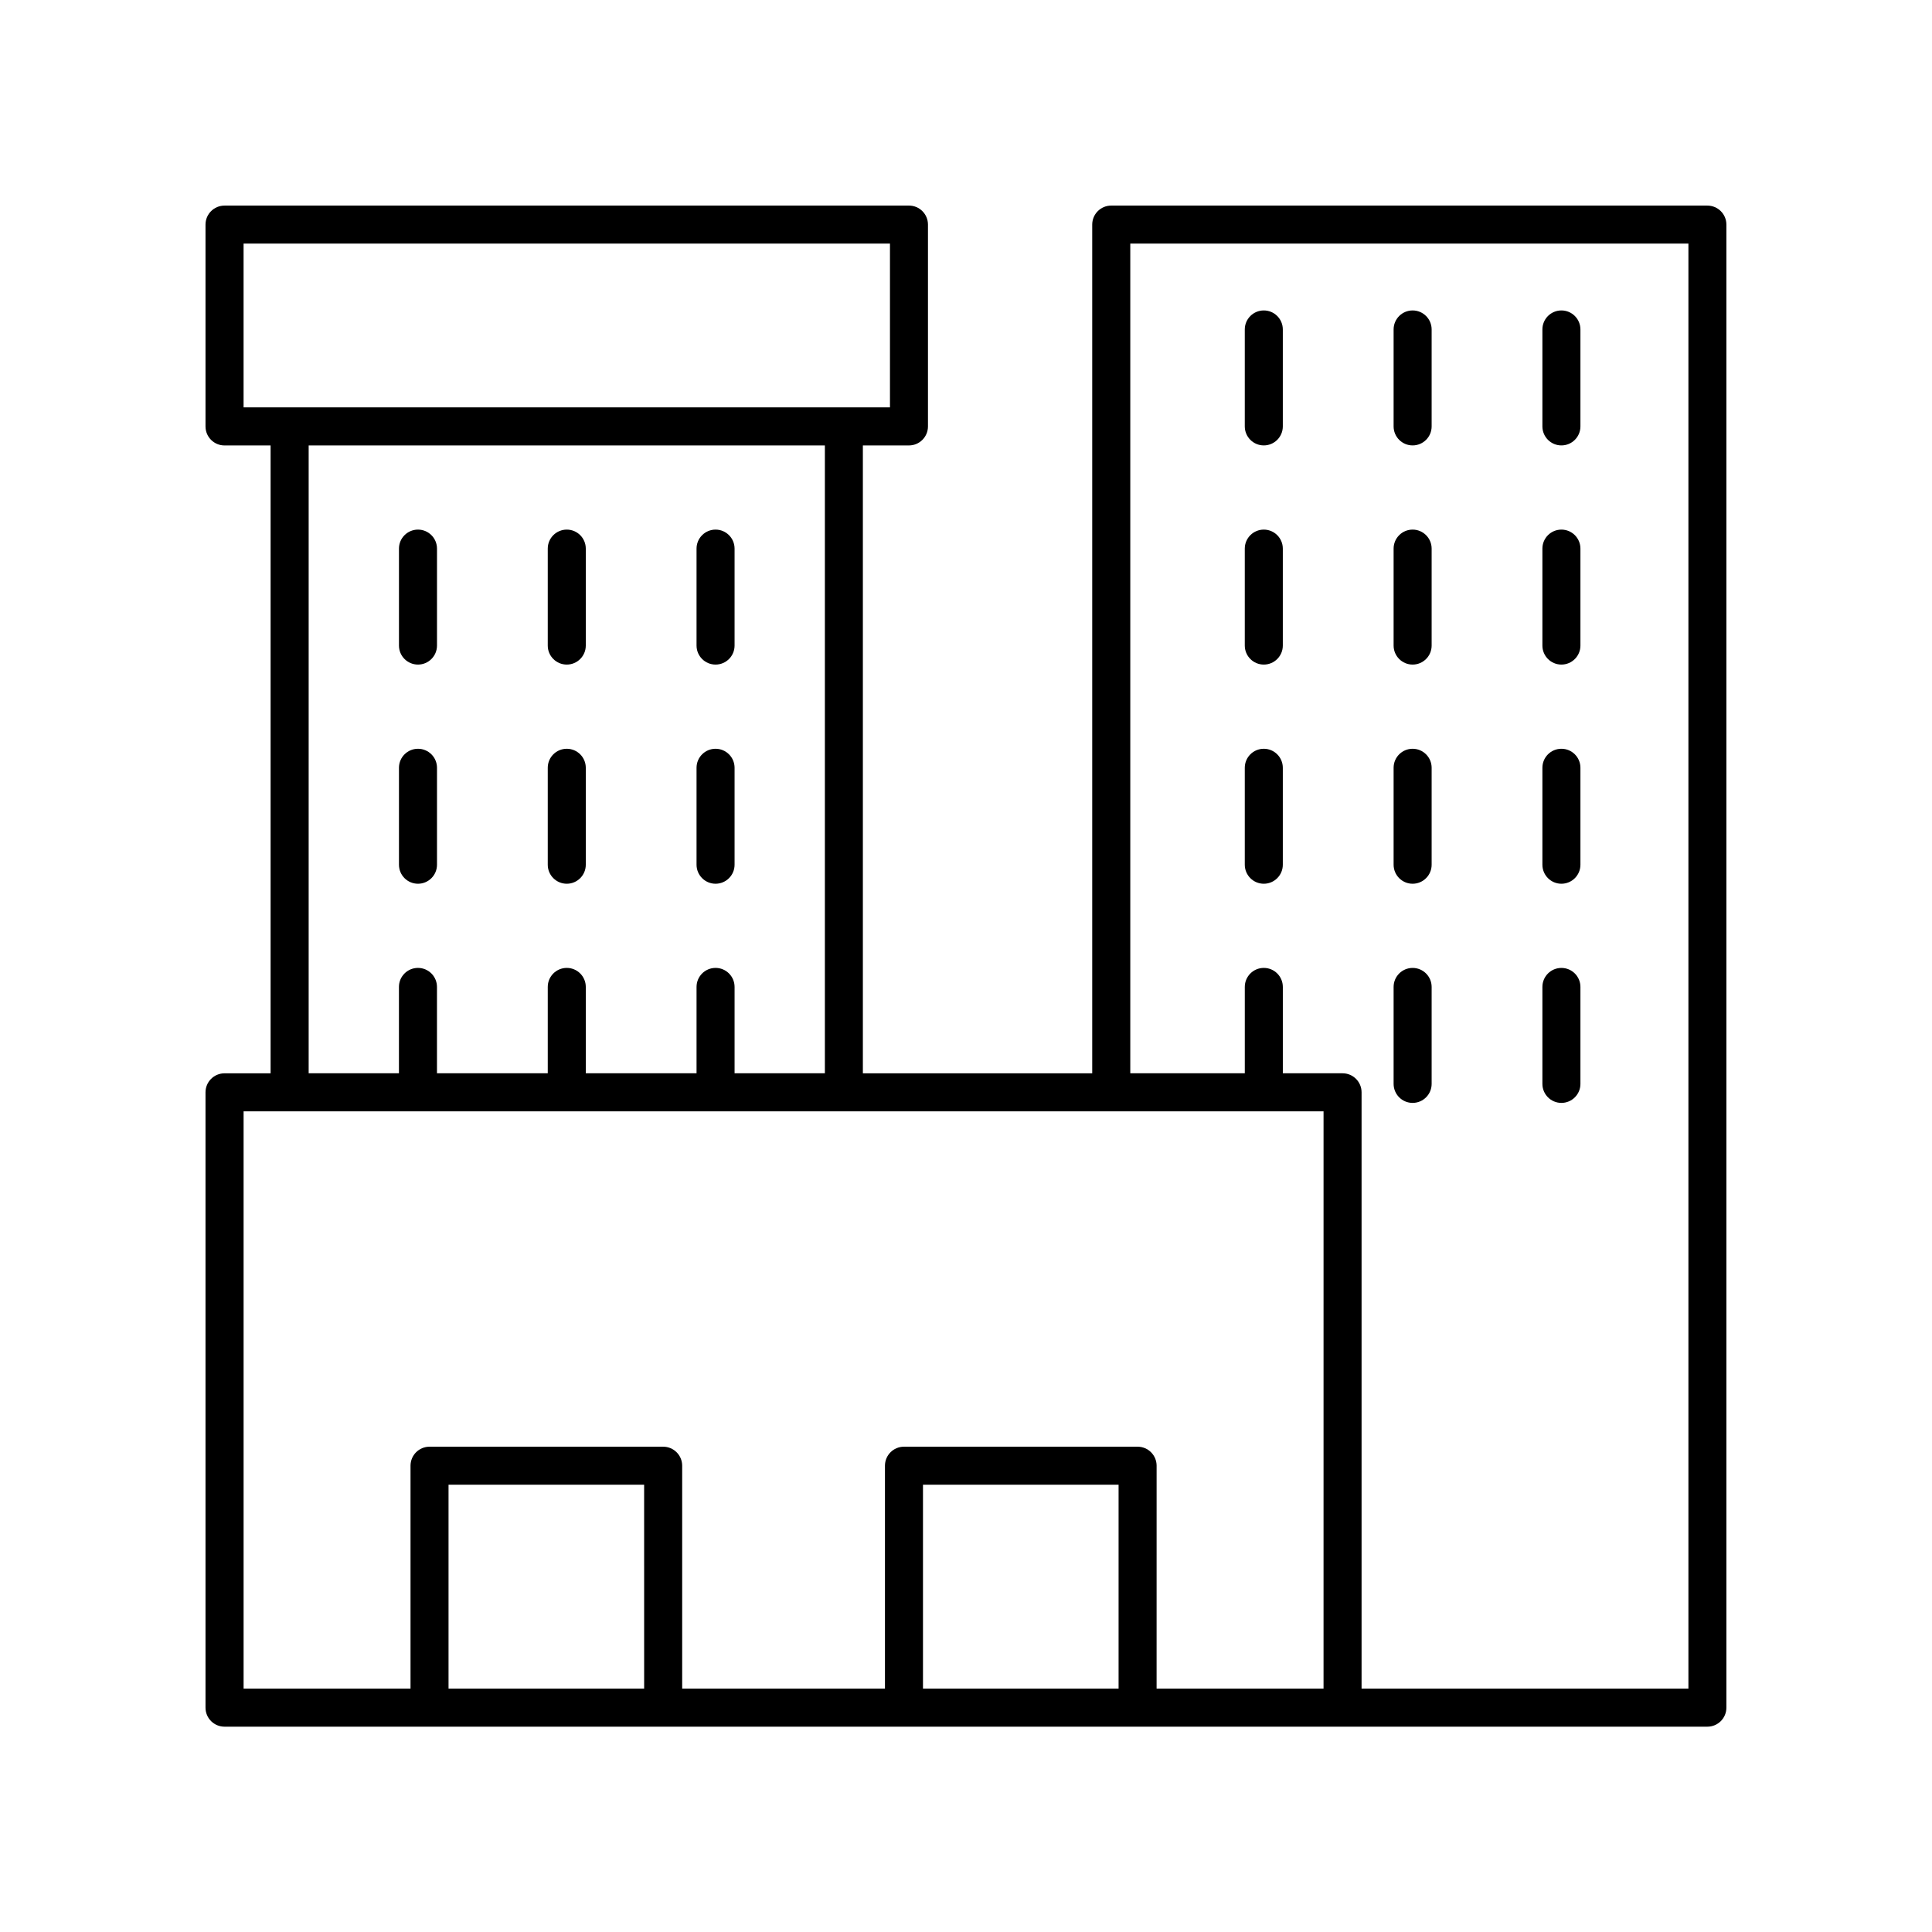 <?xml version="1.0" encoding="UTF-8"?>
<!-- Uploaded to: SVG Repo, www.svgrepo.com, Generator: SVG Repo Mixer Tools -->
<svg fill="#000000" width="800px" height="800px" version="1.1" viewBox="144 144 512 512" xmlns="http://www.w3.org/2000/svg">
 <g>
  <path d="m596.48 198.48h-157.99c-2.781 0-5.039 2.254-5.039 5.039v224.92l-60.781-0.004v-166.39h12.211c2.781 0 5.039-2.254 5.039-5.039v-53.488c0-2.781-2.254-5.039-5.039-5.039l-181.38 0.004c-2.781 0-5.039 2.254-5.039 5.039v53.488c0 2.781 2.254 5.039 5.039 5.039h12.211v166.39h-12.211c-2.781 0-5.039 2.254-5.039 5.039v163.07c0 2.781 2.254 5.039 5.039 5.039h392.97c2.781 0 5.039-2.254 5.039-5.039v-393.03c0-2.781-2.258-5.035-5.039-5.035zm-387.93 10.074h171.3v43.41h-171.3zm17.25 53.488h136.8v166.39h-23.93v-22.887c0-2.781-2.254-5.039-5.039-5.039-2.781 0-5.039 2.254-5.039 5.039v22.887h-29.352v-22.887c0-2.781-2.254-5.039-5.039-5.039-2.781 0-5.039 2.254-5.039 5.039v22.887h-29.359v-22.887c0-2.781-2.254-5.039-5.039-5.039-2.781 0-5.039 2.254-5.039 5.039v22.887h-23.926zm88.906 329.46h-51.84v-54.035h51.836zm125.73 0h-51.836v-54.035h51.836zm54.316 0h-44.242l0.004-59.074c0-2.781-2.254-5.039-5.039-5.039h-61.914c-2.781 0-5.039 2.254-5.039 5.039v59.07l-53.738 0.004v-59.074c0-2.781-2.254-5.039-5.039-5.039h-61.914c-2.781 0-5.039 2.254-5.039 5.039v59.07l-44.238 0.004v-152.99h286.2zm96.695 0h-86.617v-158.03c0-2.781-2.254-5.039-5.039-5.039h-15.828v-22.887c0-2.781-2.254-5.039-5.039-5.039-2.781 0-5.039 2.254-5.039 5.039v22.887h-30.348v-219.88h147.91z"/>
  <path d="m254.77 320.12c2.781 0 5.039-2.254 5.039-5.039v-25.691c0-2.781-2.254-5.039-5.039-5.039-2.781 0-5.039 2.254-5.039 5.039v25.691c0 2.781 2.254 5.039 5.039 5.039z"/>
  <path d="m294.2 320.12c2.781 0 5.039-2.254 5.039-5.039v-25.691c0-2.781-2.254-5.039-5.039-5.039-2.781 0-5.039 2.254-5.039 5.039v25.691c0 2.781 2.258 5.039 5.039 5.039z"/>
  <path d="m333.63 320.12c2.781 0 5.039-2.254 5.039-5.039v-25.691c0-2.781-2.254-5.039-5.039-5.039-2.781 0-5.039 2.254-5.039 5.039v25.691c0 2.781 2.258 5.039 5.039 5.039z"/>
  <path d="m254.77 378.2c2.781 0 5.039-2.254 5.039-5.039v-25.691c0-2.781-2.254-5.039-5.039-5.039-2.781 0-5.039 2.254-5.039 5.039v25.691c0 2.781 2.254 5.039 5.039 5.039z"/>
  <path d="m294.2 378.2c2.781 0 5.039-2.254 5.039-5.039v-25.691c0-2.781-2.254-5.039-5.039-5.039-2.781 0-5.039 2.254-5.039 5.039v25.691c0 2.781 2.258 5.039 5.039 5.039z"/>
  <path d="m333.63 378.2c2.781 0 5.039-2.254 5.039-5.039v-25.691c0-2.781-2.254-5.039-5.039-5.039-2.781 0-5.039 2.254-5.039 5.039v25.691c0 2.781 2.258 5.039 5.039 5.039z"/>
  <path d="m518.36 436.28c2.781 0 5.039-2.254 5.039-5.039v-25.691c0-2.781-2.254-5.039-5.039-5.039-2.781 0-5.039 2.254-5.039 5.039v25.691c0.004 2.781 2.258 5.039 5.039 5.039z"/>
  <path d="m557.79 436.28c2.781 0 5.039-2.254 5.039-5.039v-25.691c0-2.781-2.254-5.039-5.039-5.039-2.781 0-5.039 2.254-5.039 5.039v25.691c0.004 2.781 2.258 5.039 5.039 5.039z"/>
  <path d="m478.92 378.2c2.781 0 5.039-2.254 5.039-5.039v-25.691c0-2.781-2.254-5.039-5.039-5.039-2.781 0-5.039 2.254-5.039 5.039v25.691c0.004 2.781 2.258 5.039 5.039 5.039z"/>
  <path d="m518.36 378.2c2.781 0 5.039-2.254 5.039-5.039v-25.691c0-2.781-2.254-5.039-5.039-5.039-2.781 0-5.039 2.254-5.039 5.039v25.691c0.004 2.781 2.258 5.039 5.039 5.039z"/>
  <path d="m557.79 378.2c2.781 0 5.039-2.254 5.039-5.039v-25.691c0-2.781-2.254-5.039-5.039-5.039-2.781 0-5.039 2.254-5.039 5.039v25.691c0.004 2.781 2.258 5.039 5.039 5.039z"/>
  <path d="m478.92 320.12c2.781 0 5.039-2.254 5.039-5.039v-25.691c0-2.781-2.254-5.039-5.039-5.039-2.781 0-5.039 2.254-5.039 5.039v25.691c0.004 2.781 2.258 5.039 5.039 5.039z"/>
  <path d="m518.36 320.12c2.781 0 5.039-2.254 5.039-5.039v-25.691c0-2.781-2.254-5.039-5.039-5.039-2.781 0-5.039 2.254-5.039 5.039v25.691c0.004 2.781 2.258 5.039 5.039 5.039z"/>
  <path d="m557.79 320.12c2.781 0 5.039-2.254 5.039-5.039v-25.691c0-2.781-2.254-5.039-5.039-5.039-2.781 0-5.039 2.254-5.039 5.039v25.691c0.004 2.781 2.258 5.039 5.039 5.039z"/>
  <path d="m478.92 262.04c2.781 0 5.039-2.254 5.039-5.039v-25.691c0-2.781-2.254-5.039-5.039-5.039-2.781 0-5.039 2.254-5.039 5.039v25.691c0.004 2.781 2.258 5.039 5.039 5.039z"/>
  <path d="m518.36 262.04c2.781 0 5.039-2.254 5.039-5.039v-25.691c0-2.781-2.254-5.039-5.039-5.039-2.781 0-5.039 2.254-5.039 5.039v25.691c0.004 2.781 2.258 5.039 5.039 5.039z"/>
  <path d="m557.79 262.04c2.781 0 5.039-2.254 5.039-5.039v-25.691c0-2.781-2.254-5.039-5.039-5.039-2.781 0-5.039 2.254-5.039 5.039v25.691c0.004 2.781 2.258 5.039 5.039 5.039z"/>
 </g>
</svg>